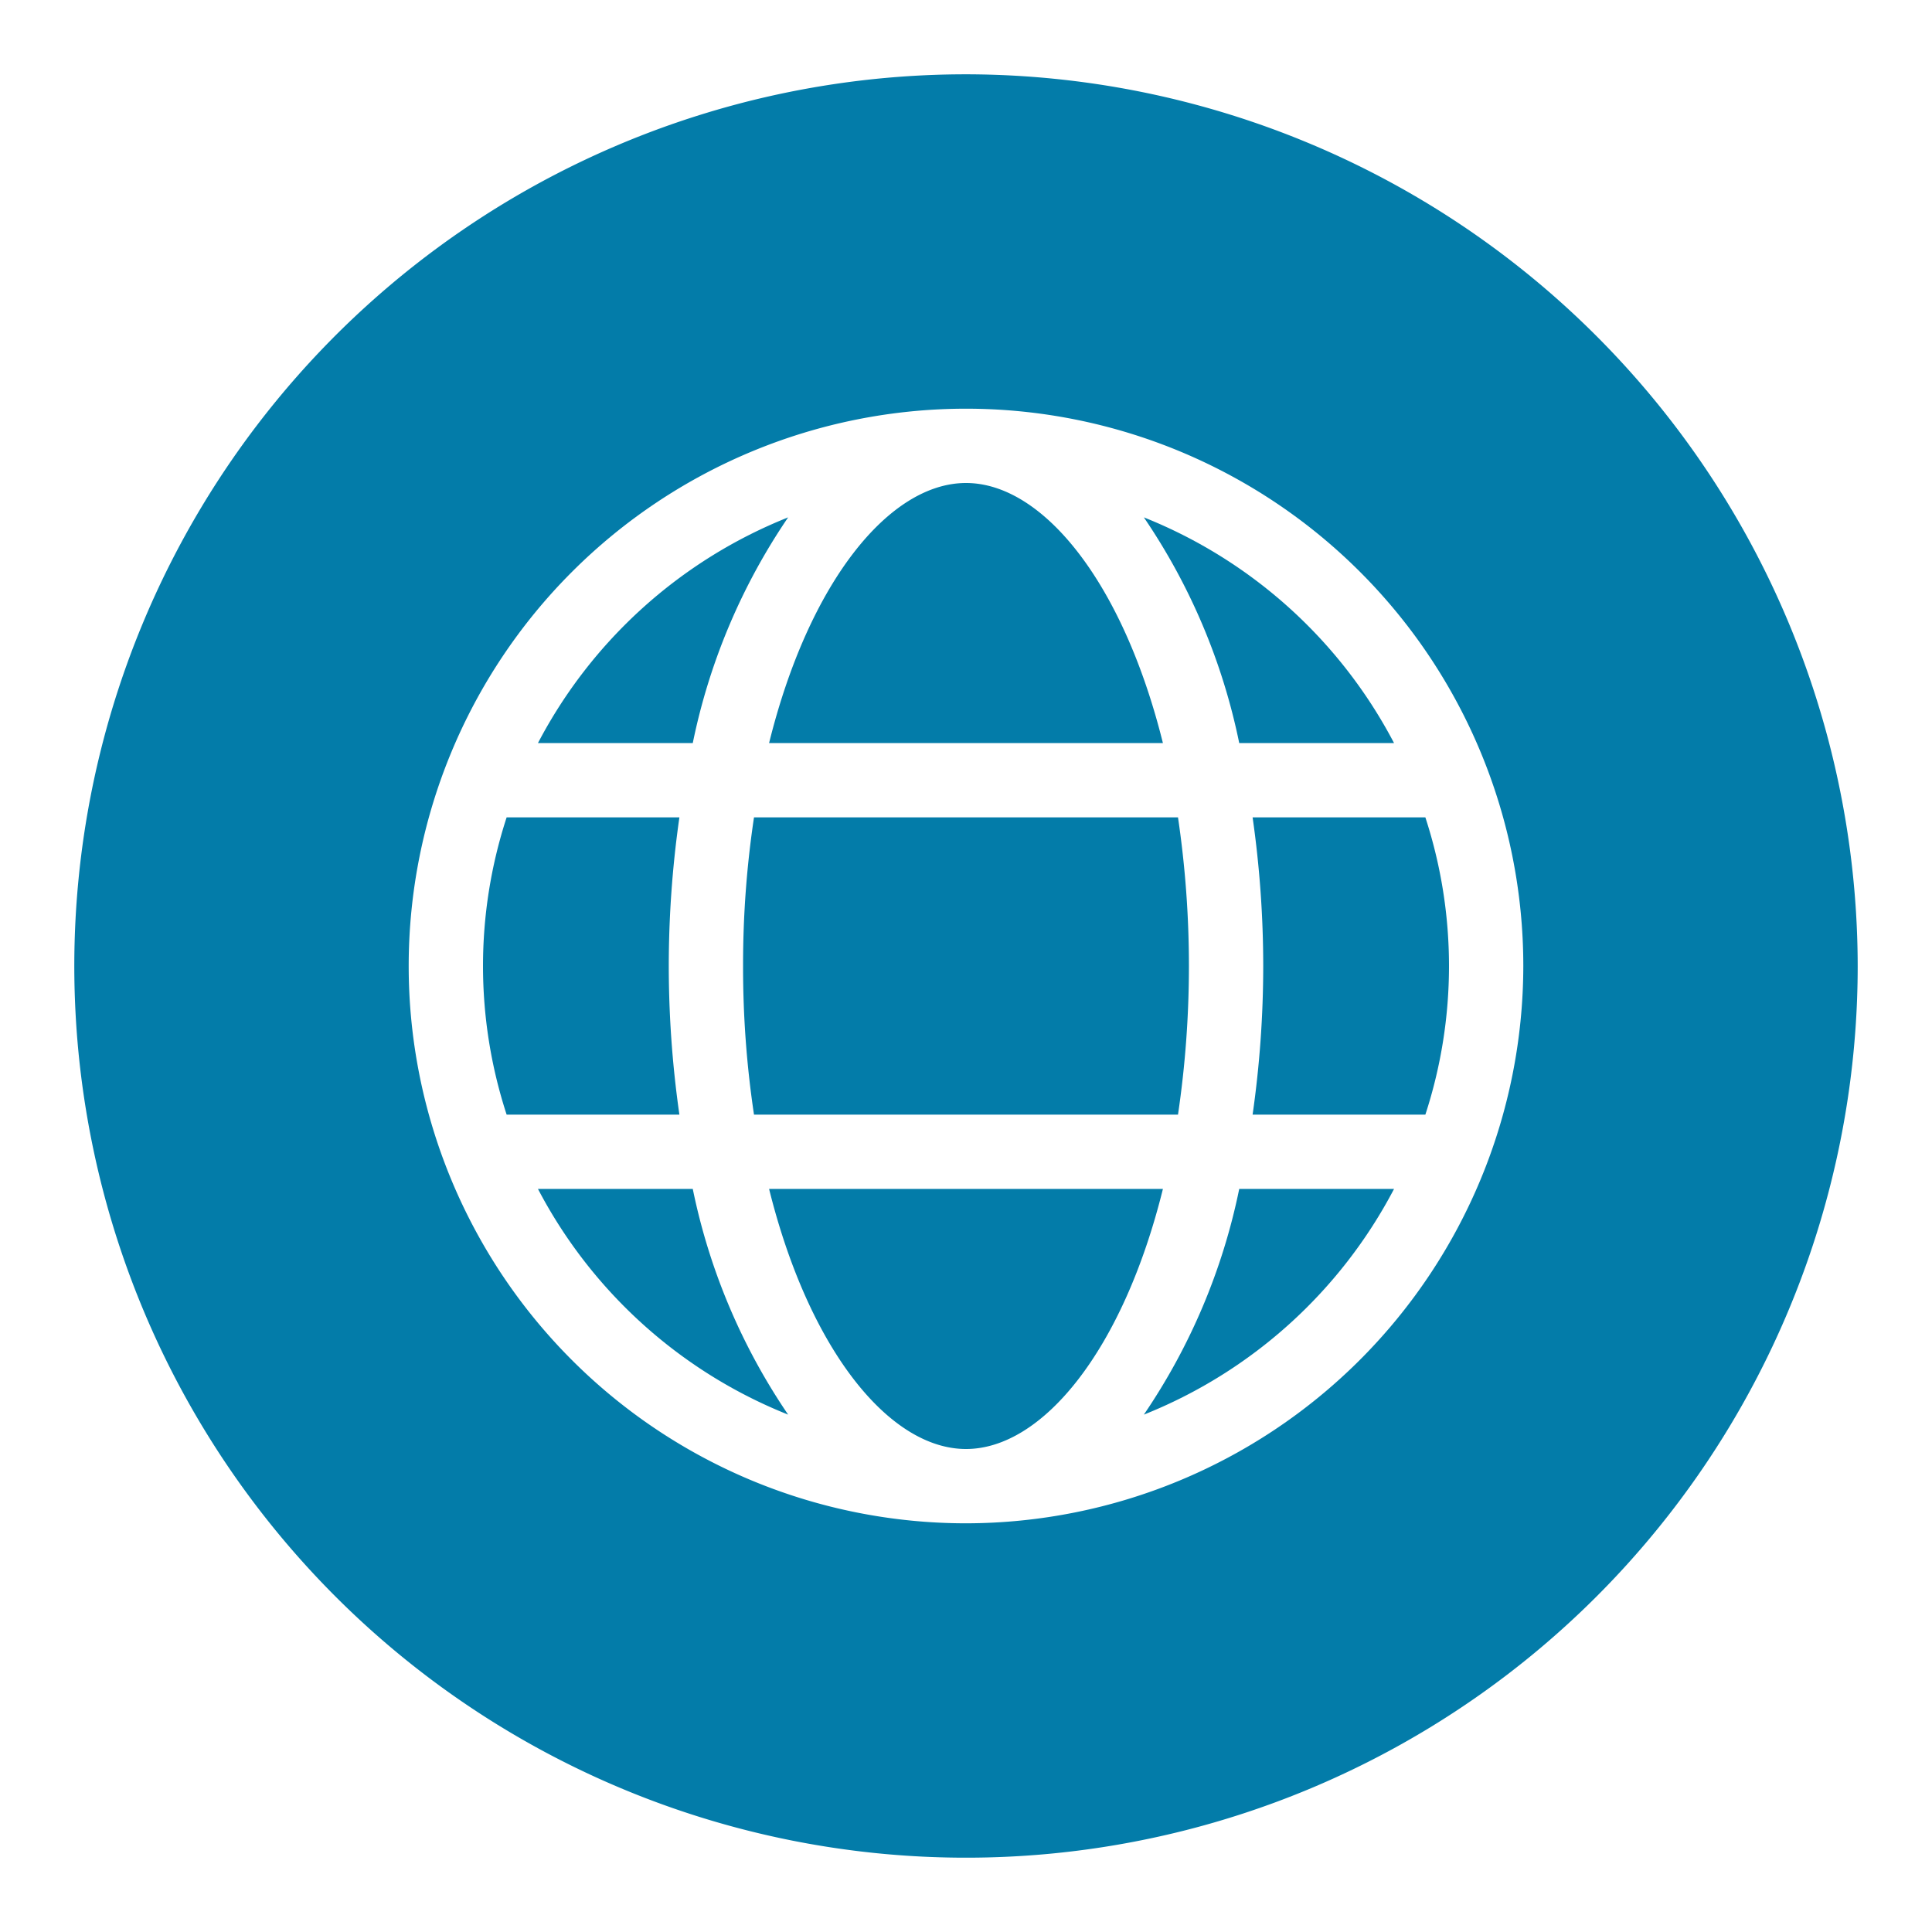 <svg xmlns="http://www.w3.org/2000/svg" version="1.1" xmlns:xlink="http://www.w3.org/1999/xlink" width="40" height="40" x="0" y="0" viewBox="0 0 52 52" style="enable-background:new 0 0 512 512" xml:space="preserve" class=""><g><g fill="#037ca9"><path d="M21.213 13.925A13.063 13.063 0 0 0 14.479 20h4.167a16.756 16.756 0 0 1 2.567-6.075zM18 26a28.351 28.351 0 0 1 .286-4h-4.65a12.9 12.9 0 0 0 0 8h4.65A28.351 28.351 0 0 1 18 26zM31.3 20c-1.077-4.338-3.239-7-5.3-7s-4.227 2.662-5.3 7zM20 26a26.651 26.651 0 0 0 .294 4h11.412a27.358 27.358 0 0 0 0-8H20.294A26.651 26.651 0 0 0 20 26zM14.479 32a13.063 13.063 0 0 0 6.734 6.075A16.756 16.756 0 0 1 18.646 32zM34 26a28.351 28.351 0 0 1-.286 4h4.65a12.9 12.9 0 0 0 0-8h-4.65A28.351 28.351 0 0 1 34 26z" fill="#037ca9" opacity="1" data-original="#037ca9" class=""></path><path d="M26 2a24 24 0 1 0 24 24A24.028 24.028 0 0 0 26 2zm0 39a15 15 0 1 1 15-15 15.017 15.017 0 0 1-15 15z" fill="#037ca9" opacity="1" data-original="#037ca9" class=""></path><path d="M20.7 32c1.077 4.338 3.239 7 5.3 7s4.227-2.662 5.3-7zM30.787 13.925A16.756 16.756 0 0 1 33.354 20h4.167a13.063 13.063 0 0 0-6.734-6.075zM30.787 38.075A13.063 13.063 0 0 0 37.521 32h-4.167a16.756 16.756 0 0 1-2.567 6.075z" fill="#037ca9" opacity="1" data-original="#037ca9" class=""></path></g></g></svg>
